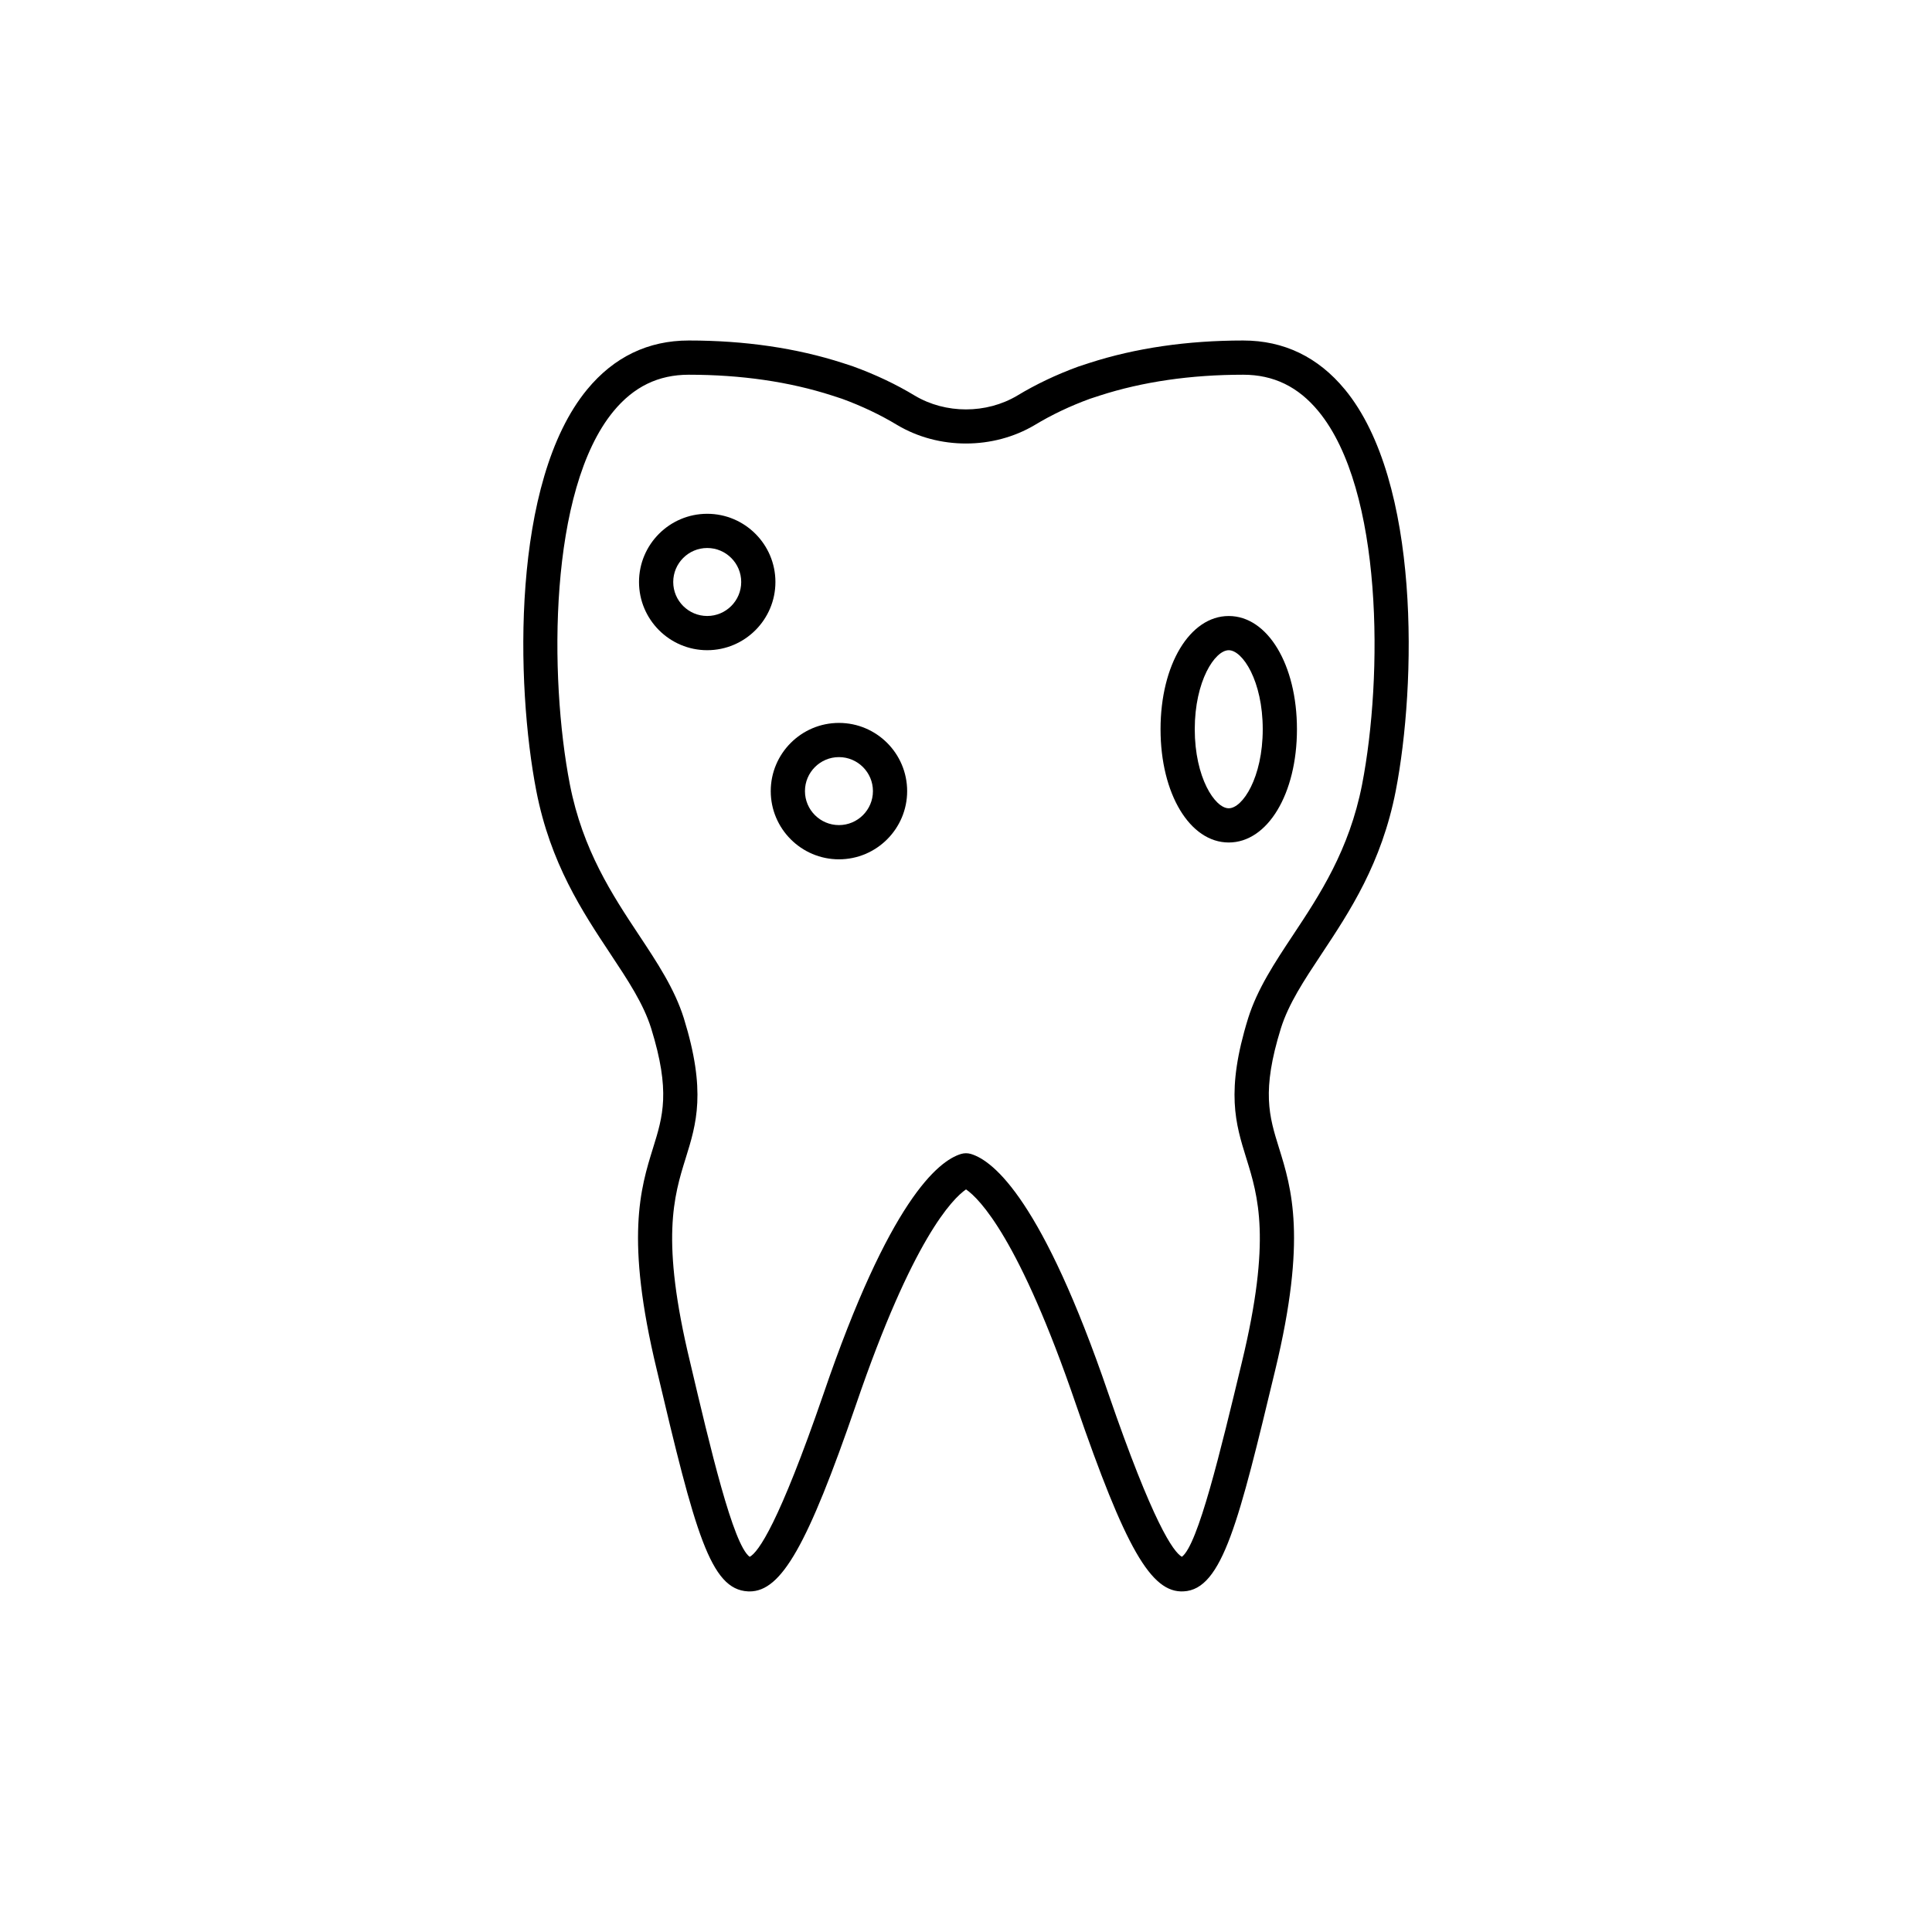 <?xml version="1.0" encoding="UTF-8"?>
<!-- The Best Svg Icon site in the world: iconSvg.co, Visit us! https://iconsvg.co -->
<svg fill="#000000" width="800px" height="800px" version="1.1" viewBox="144 144 512 512" xmlns="http://www.w3.org/2000/svg">
 <g>
  <path d="m500.4 247.21c-7.098-8.609-16.168-12.973-26.945-12.973-14.828 0-28.555 2.004-40.762 5.953l-2.965 0.973c-5.789 2.117-11.223 4.699-16.129 7.668-8.211 4.894-19.012 4.879-27.172 0.016-4.926-2.981-10.359-5.566-16.402-7.766l-2.688-0.879c-12.242-3.957-25.965-5.965-40.793-5.965-10.781 0-19.848 4.367-26.945 12.977-20.121 24.402-18.941 78.203-13.473 106.39 3.742 19.207 12.188 31.945 19.637 43.184 4.699 7.09 8.758 13.211 10.809 19.762 5.164 16.66 3.102 23.281 0.496 31.664-3.316 10.66-7.445 23.93 0.988 58.82 10.184 43.227 14.211 58.203 24.152 58.699 0.148 0.008 0.297 0.012 0.445 0.012 8.43 0 15.371-12.25 28.188-49.473 15.027-44.008 25.598-54.605 29.164-57.07 3.566 2.461 14.137 13.066 29.164 57.078 13.031 37.84 19.848 49.953 28.512 49.449 10.281-0.496 14.668-18.727 24.27-58.68 8.438-34.914 4.309-48.184 0.992-58.844-2.609-8.383-4.668-15.008 0.496-31.664 2.059-6.559 6.113-12.676 10.809-19.762 7.449-11.238 15.891-23.98 19.637-43.191 5.457-28.172 6.633-81.977-13.484-106.38zm4.574 104.66c-3.402 17.438-11.316 29.379-18.297 39.91-4.867 7.344-9.465 14.285-11.91 22.07 0 0.004-0.004 0.012-0.004 0.016-5.996 19.352-3.32 27.945-0.488 37.047 3.141 10.098 6.699 21.539-1.148 54.023-5.727 23.832-11.645 48.453-15.914 51.629-2.266-1.273-7.648-8.887-19.473-43.219-17.406-50.98-30.301-61.691-36.438-63.535-0.852-0.254-1.762-0.254-2.613 0-6.137 1.844-19.031 12.555-36.434 63.523-11.879 34.5-17.297 42.023-19.578 43.242-4.387-3.148-10.449-28.875-15.809-51.648-7.852-32.48-4.289-43.922-1.148-54.016 2.832-9.102 5.504-17.699-0.496-37.062-2.441-7.785-7.039-14.723-11.91-22.07-6.981-10.535-14.895-22.477-18.297-39.91-5.535-28.523-5.606-78.062 11.57-98.887 5.371-6.512 11.898-9.676 19.949-9.676 13.879 0 26.668 1.859 38.031 5.531l2.582 0.844c5.246 1.918 10.148 4.25 14.602 6.941 10.98 6.547 25.48 6.562 36.512-0.016 4.43-2.68 9.336-5.008 14.57-6.922l2.613-0.855c11.336-3.664 24.121-5.523 38.004-5.523 8.055 0 14.582 3.168 19.949 9.676 17.176 20.828 17.105 70.363 11.574 98.887z"/>
  <path d="m331.42 280.16c-9.965 0-18.074 8.109-18.074 18.074 0 9.965 8.109 18.074 18.074 18.074s18.074-8.109 18.074-18.074c0-9.965-8.109-18.074-18.074-18.074zm0 27.082c-4.965 0-9.008-4.039-9.008-9.008 0-4.965 4.039-9.008 9.008-9.008 4.965 0 9.008 4.039 9.008 9.008s-4.039 9.008-9.008 9.008z"/>
  <path d="m366.33 335.58c-9.965 0-18.074 8.109-18.074 18.074s8.109 18.074 18.074 18.074 18.074-8.109 18.074-18.074c0-9.969-8.105-18.074-18.074-18.074zm0 27.078c-4.965 0-9.008-4.039-9.008-9.008 0-4.965 4.039-9.008 9.008-9.008 4.965 0 9.008 4.039 9.008 9.008s-4.039 9.008-9.008 9.008z"/>
  <path d="m469.63 307.25c-10.305 0-18.074 12.898-18.074 30.008s7.769 30.012 18.074 30.012c10.305 0 18.074-12.902 18.074-30.012s-7.769-30.008-18.074-30.008zm0 50.953c-3.672 0-9.008-8.16-9.008-20.945s5.332-20.941 9.008-20.941c3.672 0 9.008 8.156 9.008 20.941s-5.336 20.945-9.008 20.945z"/>
 </g>
</svg>
